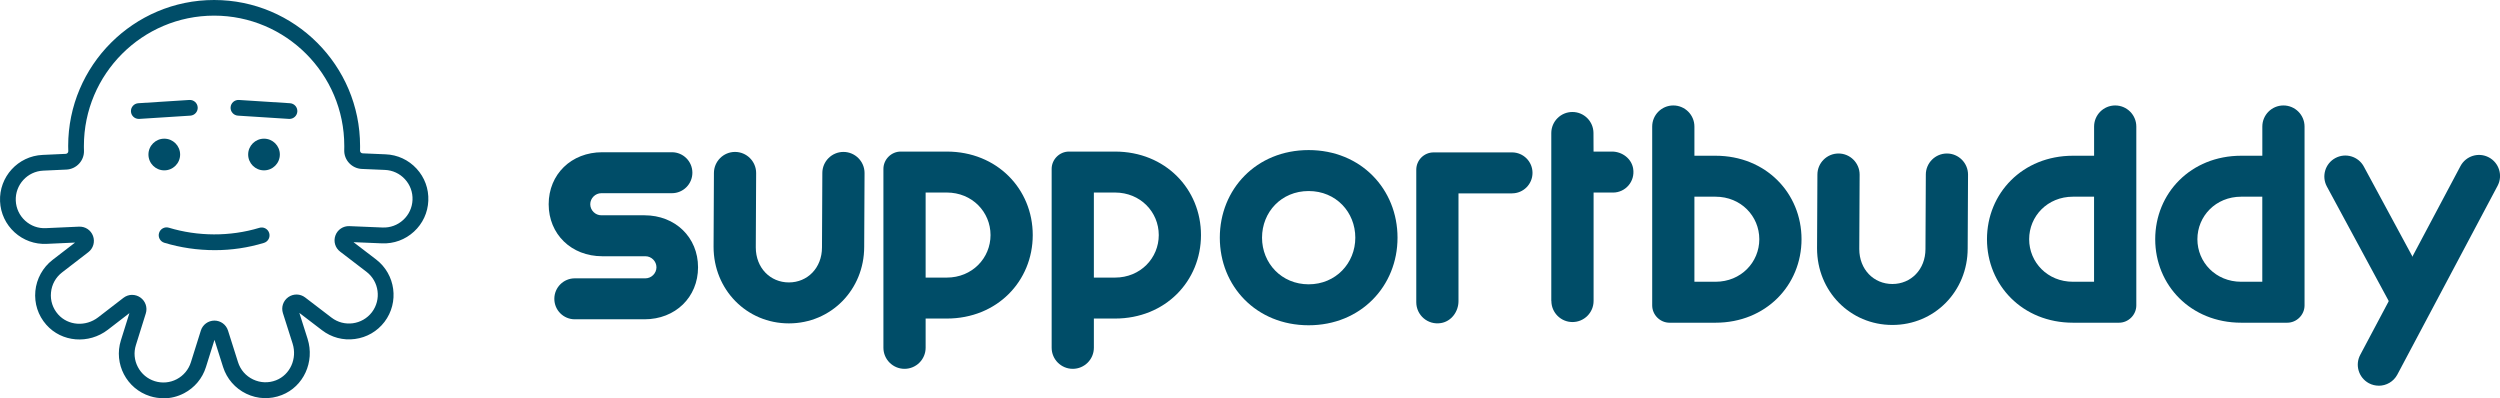 <?xml version="1.0" encoding="UTF-8"?><svg id="Lager_2" xmlns="http://www.w3.org/2000/svg" width="224.37mm" height="35.74mm" viewBox="0 0 636 101.31"><defs><style>.cls-1{fill:#004d68;}</style></defs><g id="Lager_1-2"><path class="cls-1" d="M332.92,82.75c-13.31,0-22.6-9.94-22.6-22.28s9.3-22.29,22.6-22.29,22.61,9.94,22.61,22.29-9.38,22.28-22.61,22.28ZM332.92,48.6c-6.97,0-11.86,5.37-11.86,11.87s4.97,11.86,11.86,11.86,11.87-5.37,11.87-11.86-4.89-11.87-11.87-11.87Z"/><path class="cls-1" d="M146.23,81.23c-2.89,0-5.21-2.33-5.21-5.21s2.33-5.21,5.21-5.21h17.96c1.52,0,2.81-1.28,2.81-2.81s-1.28-2.81-2.81-2.81h-10.98c-7.86,0-13.63-5.61-13.63-13.23s5.77-13.23,13.63-13.23h17.72c2.88,0,5.21,2.33,5.21,5.21s-2.33,5.21-5.21,5.21h-17.96c-1.52,0-2.81,1.28-2.81,2.81s1.28,2.81,2.81,2.81h10.98c7.85,0,13.63,5.61,13.63,13.23s-5.77,13.23-13.63,13.23h-17.72Z"/><path class="cls-1" d="M209.2,44.02c0-2.96,2.41-5.37,5.37-5.37s5.37,2.41,5.37,5.37l-.09,18.77c0,10.9-8.42,19.48-19.16,19.48s-19.16-8.58-19.16-19.48l.09-18.77c0-2.96,2.41-5.37,5.37-5.37s5.37,2.41,5.37,5.37l-.09,18.93c0,5.21,3.69,8.9,8.42,8.9s8.42-3.69,8.42-8.9l.09-18.93Z"/><path class="cls-1" d="M384.66,49.2h-13.62v27.41c0,2.68-1.83,5.16-4.47,5.58-3.37.55-6.27-2.04-6.27-5.3v-33.71c0-2.43,1.98-4.41,4.41-4.41h19.95c2.88,0,5.21,2.33,5.21,5.21h0c0,2.88-2.33,5.21-5.21,5.21Z"/><path class="cls-1" d="M394.65,76.56v-27.57s0-10.42,0-10.42v-4.73c.01-2.95,2.41-5.35,5.37-5.35h0c2.95,0,5.34,2.38,5.36,5.33l.02,4.74h4.68c2.59,0,4.99,1.78,5.4,4.35.52,3.27-1.97,6.08-5.14,6.08h-4.93v27.57c0,2.97-2.41,5.37-5.37,5.37h0c-2.97,0-5.37-2.41-5.37-5.37Z"/><path class="cls-1" d="M271.95,38.56c-2.41,0-4.41,2-4.41,4.41v45.49c0,2.96,2.4,5.37,5.37,5.37s5.37-2.41,5.37-5.37v-7.42h5.37c12.83,0,21.88-9.54,21.88-21.24s-9.06-21.24-21.88-21.24h-11.7ZM283.65,48.98c6.49,0,11.14,4.97,11.14,10.82s-4.65,10.82-11.14,10.82h-5.37v-21.64h5.37Z"/><path class="cls-1" d="M229.15,38.56c-2.41,0-4.41,2-4.41,4.41v45.49c0,2.96,2.4,5.37,5.37,5.37s5.37-2.41,5.37-5.37v-7.42h5.37c12.83,0,21.88-9.54,21.88-21.24s-9.06-21.24-21.88-21.24h-11.7ZM240.85,48.98c6.49,0,11.14,4.97,11.14,10.82s-4.65,10.82-11.14,10.82h-5.37v-21.64h5.37Z"/><path class="cls-1" d="M489.93,44.42c0-2.96,2.41-5.37,5.37-5.37s5.37,2.41,5.37,5.37l-.09,18.77c0,10.9-8.42,19.48-19.16,19.48s-19.16-8.58-19.16-19.48l.09-18.77c0-2.96,2.41-5.37,5.37-5.37s5.37,2.41,5.37,5.37l-.09,18.93c0,5.21,3.69,8.9,8.42,8.9s8.42-3.69,8.42-8.9l.09-18.93Z"/><path class="cls-1" d="M424.73,82.1c-2.41,0-4.41-2-4.41-4.41v-45.49c0-2.96,2.4-5.37,5.37-5.37s5.37,2.41,5.37,5.37v7.42h5.37c12.83,0,21.88,9.54,21.88,21.24s-9.06,21.24-21.88,21.24h-11.7ZM436.43,71.68c6.49,0,11.14-4.97,11.14-10.82s-4.65-10.82-11.14-10.82h-5.37v21.64h5.37Z"/><path class="cls-1" d="M539.07,82.1c2.41,0,4.41-2,4.41-4.41v-45.49c0-2.96-2.4-5.37-5.37-5.37s-5.37,2.41-5.37,5.37v7.42h-5.37c-12.83,0-21.88,9.54-21.88,21.24s9.06,21.24,21.88,21.24h11.7ZM527.36,71.68c-6.49,0-11.14-4.97-11.14-10.82s4.65-10.82,11.14-10.82h5.37v21.64h-5.37Z"/><path class="cls-1" d="M581.87,82.1c2.41,0,4.41-2,4.41-4.41v-45.49c0-2.96-2.4-5.37-5.37-5.37s-5.37,2.41-5.37,5.37v7.42h-5.37c-12.83,0-21.88,9.54-21.88,21.24s9.06,21.24,21.88,21.24h11.7ZM570.16,71.68c-6.49,0-11.14-4.97-11.14-10.82s4.65-10.82,11.14-10.82h5.37v21.64h-5.37Z"/><path class="cls-1" d="M613.67,81.73c-1.9,0-3.74-1.02-4.71-2.81l-17-31.47c-1.4-2.6-.44-5.84,2.16-7.24,2.6-1.4,5.84-.43,7.24,2.16l17,31.47c1.4,2.6.44,5.84-2.16,7.24-.81.44-1.68.64-2.53.64Z"/><path class="cls-1" d="M605.16,98.12c-.85,0-1.7-.2-2.5-.62-2.6-1.39-3.6-4.62-2.21-7.23l25.5-48.02c1.39-2.6,4.61-3.6,7.23-2.21,2.6,1.39,3.6,4.62,2.21,7.23l-25.5,48.02c-.96,1.81-2.81,2.84-4.73,2.84Z"/><path class="cls-1" d="M41.57,101.31c-1.14,0-2.28-.17-3.4-.52-5.96-1.87-9.29-8.24-7.42-14.2l2.17-6.93-5.49,4.23c-4.86,3.74-11.74,3.18-15.66-1.28-2.1-2.38-3.08-5.43-2.78-8.58.3-3.11,1.89-5.99,4.36-7.9l5.74-4.42-7.24.33c-3.02.14-5.92-.91-8.15-2.94C1.46,57.06.15,54.27.01,51.24c-.28-6.25,4.57-11.55,10.81-11.83l5.9-.27c.37-.02.66-.32.65-.68,0-.29-.02-.58-.02-.86,0-.15-.01-.31-.01-.46C17.34,16.66,34,0,54.47,0s37.13,16.66,37.13,37.13c0,.11,0,.22,0,.33,0,.29,0,.58-.01.87,0,.36.28.66.65.68l5.87.25c3.02.12,5.82,1.42,7.87,3.65,2.05,2.23,3.11,5.12,2.98,8.15-.12,3.02-1.42,5.82-3.65,7.87-2.23,2.05-5.12,3.11-8.15,2.98l-7.23-.3,5.75,4.4c4.95,3.79,5.91,10.91,2.13,15.88-1.84,2.41-4.51,3.95-7.51,4.35-3,.41-5.98-.39-8.38-2.23l-5.77-4.41,2.1,6.61c1.85,5.85-1.03,12.13-6.56,14.29-2.96,1.16-6.17,1.04-9.03-.33-2.82-1.35-4.97-3.82-5.91-6.79l-2.19-6.92-2.17,6.92c-.9,2.89-2.88,5.25-5.56,6.66-1.64.86-3.43,1.3-5.24,1.3ZM33.62,75.02c.72,0,1.45.22,2.08.66,1.3.91,1.86,2.54,1.39,4.05l-2.52,8.06c-.59,1.87-.41,3.85.5,5.58.91,1.74,2.43,3.01,4.3,3.6,1.87.58,3.85.41,5.59-.5,1.73-.91,3.01-2.44,3.6-4.31l2.53-8.06c.47-1.51,1.86-2.53,3.45-2.54h0c1.59,0,2.98,1.02,3.46,2.53l2.55,8.05c.62,1.95,1.98,3.51,3.83,4.39,1.85.88,3.93.96,5.85.21,3.57-1.4,5.42-5.51,4.2-9.35l-2.46-7.73c-.48-1.52.07-3.15,1.37-4.07,1.3-.91,3.02-.88,4.28.08l6.71,5.13c3.21,2.46,7.82,1.84,10.28-1.37,2.44-3.21,1.83-7.82-1.38-10.28l-6.7-5.13c-1.26-.95-1.75-2.6-1.21-4.1.54-1.5,1.99-2.46,3.57-2.39l8.42.35c1.96.08,3.83-.6,5.27-1.93,1.44-1.32,2.28-3.13,2.36-5.09.08-1.96-.6-3.83-1.93-5.27-1.32-1.44-3.13-2.28-5.09-2.36l-5.87-.25c-2.54-.11-4.56-2.25-4.48-4.79,0-.28.01-.56.01-.84v-.24c0-18.27-14.85-33.13-33.12-33.13S21.34,18.86,21.34,37.13c0,.08,0,.16,0,.24v.14c0,.27.01.54.02.81.09,2.54-1.92,4.7-4.46,4.82l-5.9.27c-4.04.18-7.17,3.61-6.99,7.65.09,1.96.94,3.76,2.38,5.08,1.45,1.32,3.3,2,5.28,1.9l8.43-.38c1.58-.07,3.01.87,3.56,2.36.55,1.5.07,3.16-1.19,4.13l-6.68,5.15c-1.62,1.25-2.63,3.07-2.82,5.12-.2,2.04.44,4.01,1.8,5.55,2.54,2.88,7.02,3.21,10.21.75l6.42-4.95c.65-.5,1.43-.76,2.21-.76ZM20.29,61.66h0,0ZM88.72,61.54h0,0ZM88.95,60.85h0s0,0,0,0Z"/><path class="cls-1" d="M54.67,63.64c-4.42,0-8.75-.63-12.87-1.88-1.06-.32-1.66-1.44-1.34-2.49.32-1.06,1.44-1.66,2.49-1.34,7.34,2.22,15.54,2.3,23.03.03,1.05-.33,2.17.27,2.5,1.33.32,1.06-.27,2.17-1.33,2.5-4.04,1.23-8.23,1.85-12.48,1.85Z"/><path class="cls-1" d="M35.3,30.25c-1.05,0-1.93-.81-1.99-1.87-.07-1.1.77-2.05,1.87-2.12l12.99-.83c1.1-.07,2.05.77,2.12,1.87.07,1.1-.77,2.05-1.87,2.12l-12.99.83s-.09,0-.13,0Z"/><path class="cls-1" d="M73.65,30.25s-.09,0-.13,0l-12.99-.83c-1.1-.07-1.94-1.02-1.87-2.12.07-1.1,1.02-1.93,2.12-1.87l12.99.83c1.1.07,1.94,1.02,1.87,2.12-.07,1.06-.95,1.87-1.99,1.87Z"/><circle class="cls-1" cx="67.16" cy="39.31" r="4.03"/><circle class="cls-1" cx="41.79" cy="39.31" r="4.03"/></g></svg>